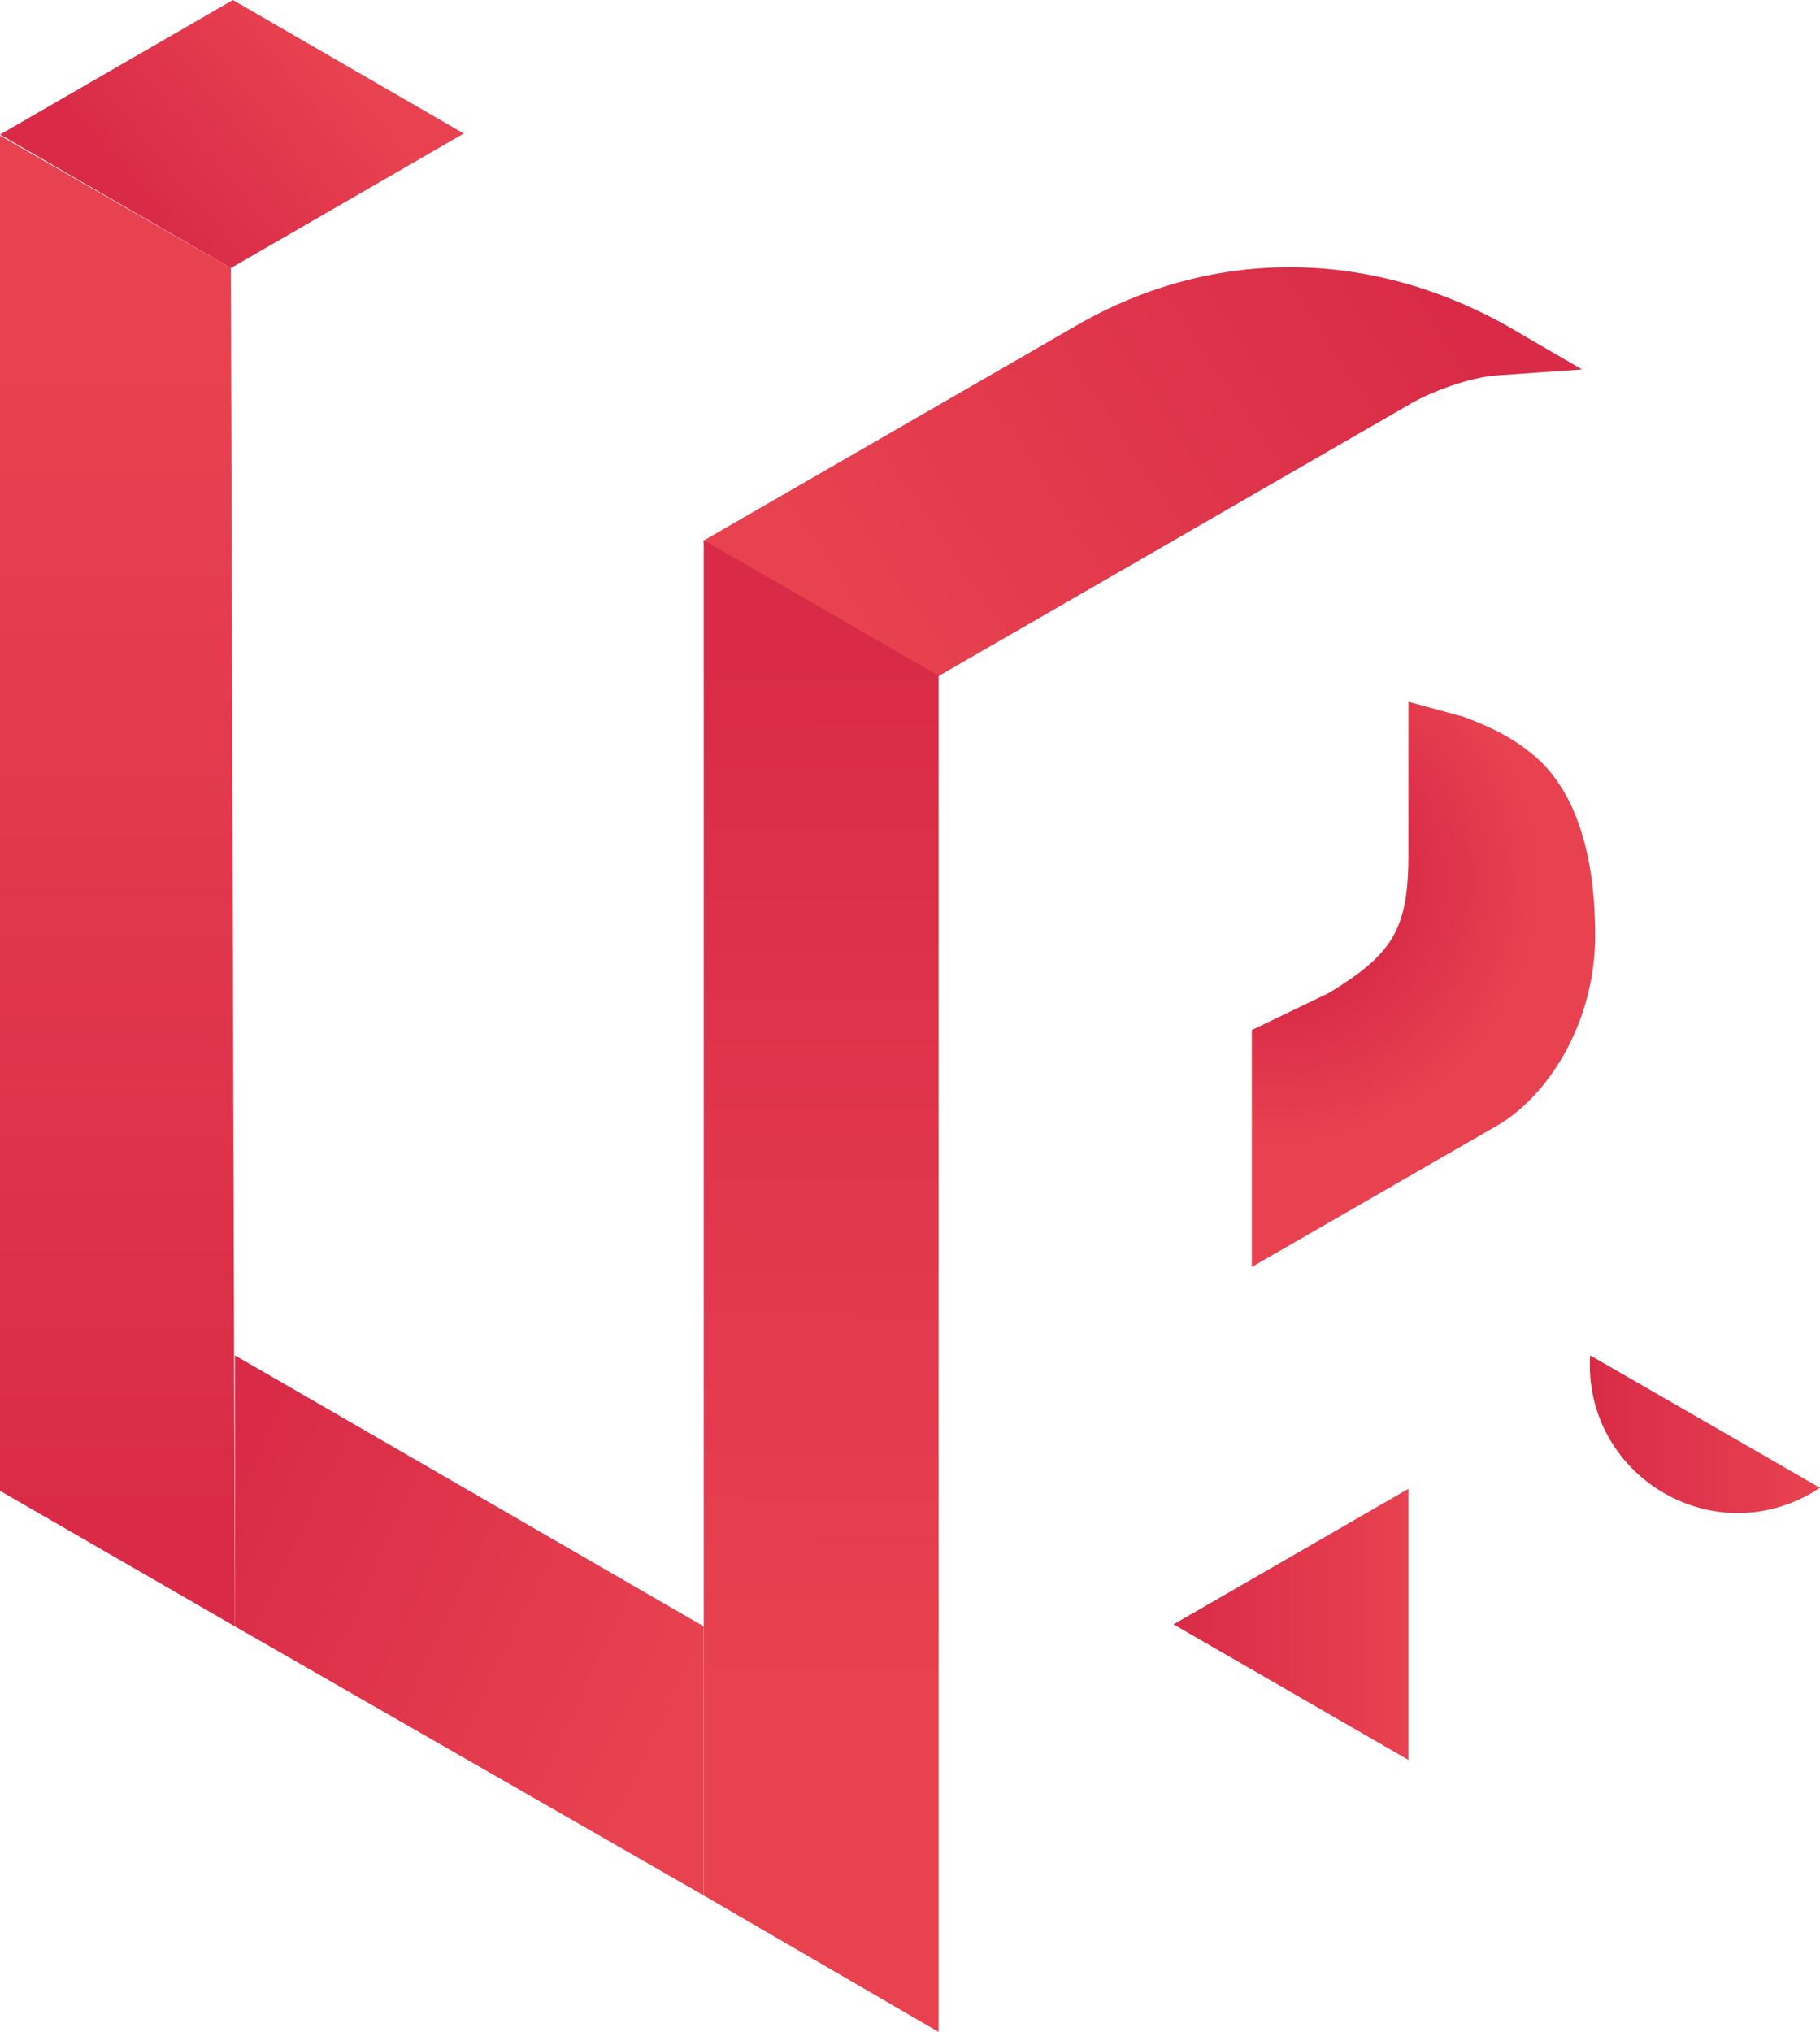 <?xml version="1.0" encoding="UTF-8"?> <svg xmlns="http://www.w3.org/2000/svg" xmlns:xlink="http://www.w3.org/1999/xlink" id="a" viewBox="0 0 181.3 202.4"><defs><style>.k{fill:url(#e);}.l{fill:url(#d);}.m{fill:url(#g);}.n{fill:url(#f);}.o{fill:url(#i);}.p{fill:url(#h);}.q{fill:url(#j);}.r{fill:url(#c);}</style><linearGradient id="c" x1="85.32" y1="24.08" x2="141.38" y2="61.03" gradientTransform="translate(0 88.2) scale(1 -1)" gradientUnits="userSpaceOnUse"><stop offset="0" stop-color="#e84250"></stop><stop offset="1" stop-color="#d92b47"></stop></linearGradient><linearGradient id="d" x1="116.86" y1="-73.6" x2="140.26" y2="-73.6" gradientTransform="translate(0 88.2) scale(1 -1)" gradientUnits="userSpaceOnUse"><stop offset="0" stop-color="#d92b47"></stop><stop offset="1" stop-color="#e84250"></stop></linearGradient><linearGradient id="e" x1="21.76" y1="-61.88" x2="67.35" y2="-83.44" gradientTransform="translate(0 88.2) scale(1 -1)" gradientUnits="userSpaceOnUse"><stop offset="0" stop-color="#d92b47"></stop><stop offset="1" stop-color="#e84250"></stop></linearGradient><linearGradient id="f" x1="11.7" y1="-63.64" x2="11.7" y2="53.36" gradientTransform="translate(0 88.2) scale(1 -1)" gradientUnits="userSpaceOnUse"><stop offset="0" stop-color="#d92b47"></stop><stop offset="1" stop-color="#e84250"></stop></linearGradient><linearGradient id="g" x1="82" y1="22.97" x2="81.67" y2="-81.56" gradientTransform="translate(0 88.2) scale(1 -1)" gradientUnits="userSpaceOnUse"><stop offset="0" stop-color="#d92b47"></stop><stop offset="1" stop-color="#e84250"></stop></linearGradient><linearGradient id="h" x1="14.58" y1="67.83" x2="32.93" y2="82.95" gradientTransform="translate(0 88.2) scale(1 -1)" gradientUnits="userSpaceOnUse"><stop offset="0" stop-color="#d92b47"></stop><stop offset="1" stop-color="#e84250"></stop></linearGradient><radialGradient id="i" cx="127.1" cy=".57" fx="127.1" fy=".57" r="43.15" gradientTransform="translate(0 88.2) scale(1 -1)" gradientUnits="userSpaceOnUse"><stop offset=".28" stop-color="#d92b47"></stop><stop offset=".61" stop-color="#e84250"></stop></radialGradient><linearGradient id="j" x1="158.37" y1="-54.66" x2="181.33" y2="-54.66" gradientTransform="translate(0 88.2) scale(1 -1)" gradientUnits="userSpaceOnUse"><stop offset="0" stop-color="#d92b47"></stop><stop offset="1" stop-color="#e84250"></stop></linearGradient></defs><g id="b"><g><g><path class="r" d="M157.6,36.8l-8.6,.6c-2.6,.2-6.5,1.6-8.8,3l-46.8,27-23.4-13.5,37.1-21.4c14.1-8.2,30.3-7.7,44.3,.7l6.2,3.6"></path><polygon class="l" points="140.3 148.3 116.9 161.8 140.3 175.3 140.3 148.3"></polygon><polygon class="k" points="23.4 135 70.1 162 70.1 188.8 23.4 162 23.4 135"></polygon><polygon class="n" points="23.4 162 0 148.5 0 13.5 23 26.7 23.4 162"></polygon><polygon class="m" points="93.5 202.4 70.1 188.8 70.1 53.8 93.5 67.3 93.5 202.4"></polygon><polygon class="p" points="23 26.7 0 13.4 23.2 0 46.2 13.3 23 26.7"></polygon><path class="o" d="M124.7,102.6v23.6l24.3-14c5-2.8,9.9-10.1,9.9-19h0c0-3.3-.3-6.5-1.1-9.4-.9-3.4-2.6-6.7-5.3-8.8-2-1.6-3.8-2.5-6.7-3.6l-5.5-1.5v15.3c0,7.5-1.7,9.9-7.9,13.7l-7.7,3.7Z"></path></g><path class="q" d="M158.4,135l22.9,13.2-.8,.5c-10.2,5.9-22.8-1.9-22.1-13.7h0Z"></path></g></g></svg> 